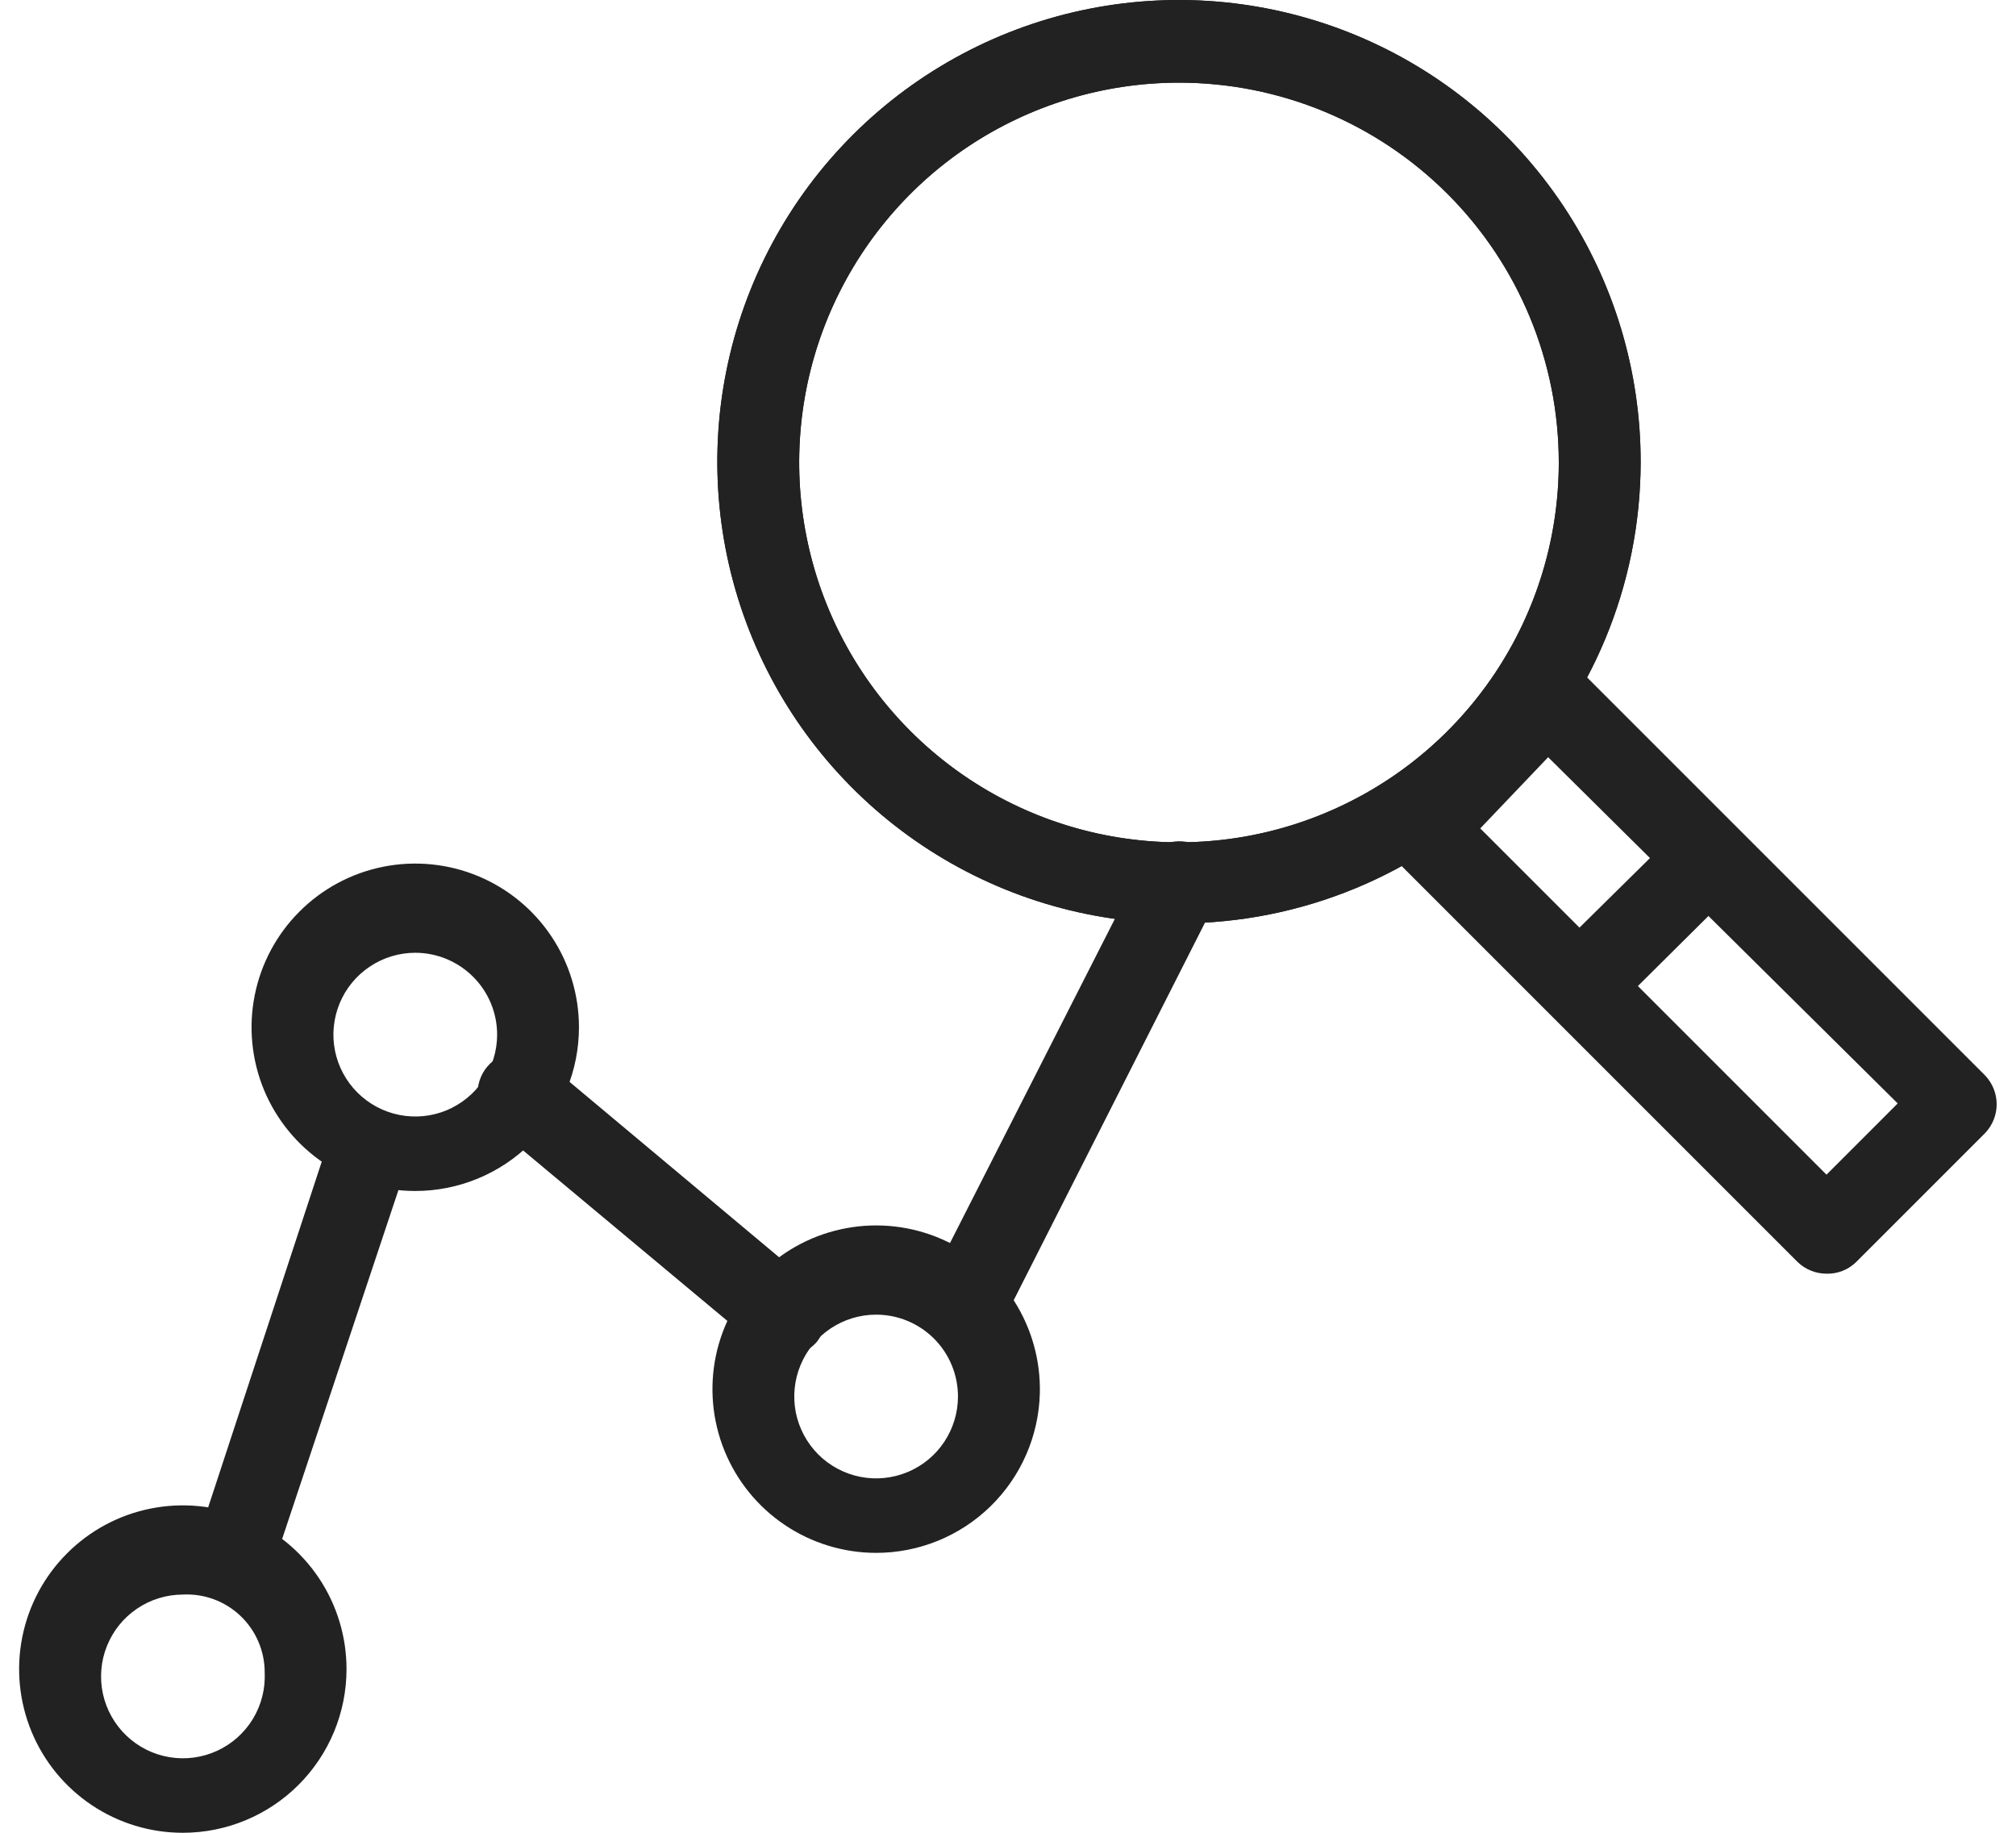 <svg width="44" height="40" viewBox="0 0 44 40" fill="none" xmlns="http://www.w3.org/2000/svg">
<path d="M21.034 29.388C20.896 29.386 20.761 29.349 20.641 29.281C20.535 29.23 20.441 29.158 20.363 29.07C20.286 28.981 20.227 28.878 20.19 28.766C20.154 28.654 20.14 28.536 20.15 28.419C20.16 28.302 20.193 28.188 20.248 28.084L24.946 18.848C25.053 18.637 25.239 18.478 25.464 18.404C25.688 18.331 25.932 18.349 26.143 18.455C26.352 18.569 26.509 18.758 26.582 18.984C26.655 19.21 26.639 19.455 26.536 19.67L21.838 28.942C21.758 29.083 21.641 29.2 21.499 29.279C21.357 29.358 21.196 29.396 21.034 29.388Z" fill="#222222"/>
<path d="M17.139 29.602C16.93 29.612 16.726 29.541 16.567 29.406L10.743 24.546C10.652 24.47 10.578 24.377 10.524 24.272C10.47 24.167 10.437 24.052 10.427 23.934C10.417 23.817 10.43 23.698 10.466 23.585C10.502 23.473 10.559 23.368 10.636 23.278C10.712 23.188 10.805 23.113 10.91 23.059C11.015 23.005 11.13 22.972 11.248 22.962C11.365 22.952 11.484 22.965 11.597 23.001C11.709 23.037 11.814 23.095 11.904 23.171L17.71 28.03C17.89 28.186 18.002 28.405 18.022 28.642C18.042 28.88 17.969 29.115 17.817 29.299C17.731 29.393 17.627 29.469 17.51 29.521C17.393 29.573 17.267 29.601 17.139 29.602Z" fill="#222222"/>
<path d="M5.116 34.891H4.83C4.608 34.813 4.424 34.653 4.318 34.443C4.211 34.233 4.19 33.991 4.258 33.766L7.134 25.012C7.169 24.899 7.226 24.794 7.301 24.704C7.377 24.613 7.47 24.539 7.575 24.486C7.681 24.433 7.795 24.401 7.913 24.393C8.031 24.385 8.149 24.401 8.26 24.44C8.485 24.513 8.671 24.673 8.779 24.884C8.886 25.095 8.905 25.34 8.832 25.565L5.92 34.301C5.864 34.471 5.756 34.619 5.612 34.725C5.468 34.831 5.294 34.889 5.116 34.891Z" fill="#222222"/>
<path d="M3.99 40C3.283 40 2.593 39.791 2.005 39.398C1.417 39.005 0.959 38.447 0.689 37.794C0.419 37.142 0.348 36.423 0.486 35.73C0.624 35.037 0.964 34.4 1.464 33.901C1.963 33.401 2.6 33.06 3.293 32.923C3.986 32.785 4.704 32.856 5.357 33.126C6.01 33.396 6.568 33.854 6.961 34.442C7.353 35.029 7.563 35.72 7.563 36.427C7.563 37.375 7.187 38.283 6.517 38.953C5.846 39.624 4.938 40 3.99 40ZM3.99 34.801C3.633 34.802 3.284 34.909 2.989 35.11C2.693 35.31 2.465 35.595 2.333 35.926C2.2 36.258 2.171 36.622 2.247 36.971C2.324 37.319 2.503 37.637 2.762 37.883C3.021 38.129 3.347 38.292 3.699 38.35C4.052 38.409 4.413 38.36 4.738 38.211C5.062 38.062 5.335 37.819 5.52 37.514C5.705 37.209 5.794 36.855 5.777 36.498C5.777 36.268 5.73 36.04 5.639 35.828C5.549 35.616 5.415 35.425 5.248 35.266C5.081 35.107 4.883 34.984 4.667 34.904C4.451 34.824 4.22 34.789 3.99 34.801Z" fill="#222222"/>
<path d="M9.063 25.993C8.357 25.993 7.666 25.784 7.078 25.391C6.491 24.998 6.033 24.44 5.762 23.788C5.492 23.135 5.421 22.416 5.559 21.723C5.697 21.03 6.037 20.393 6.537 19.894C7.036 19.394 7.673 19.054 8.366 18.916C9.059 18.778 9.778 18.849 10.431 19.119C11.084 19.39 11.642 19.848 12.034 20.435C12.427 21.023 12.636 21.713 12.636 22.42C12.636 23.368 12.26 24.277 11.59 24.947C10.92 25.617 10.011 25.993 9.063 25.993ZM9.063 20.794C8.71 20.794 8.365 20.899 8.071 21.096C7.777 21.292 7.548 21.571 7.413 21.897C7.278 22.224 7.242 22.583 7.311 22.93C7.38 23.276 7.55 23.594 7.8 23.844C8.05 24.094 8.368 24.264 8.715 24.333C9.061 24.402 9.42 24.367 9.747 24.232C10.073 24.096 10.352 23.867 10.549 23.573C10.745 23.28 10.85 22.934 10.85 22.581C10.85 22.107 10.662 21.653 10.326 21.318C9.991 20.983 9.537 20.794 9.063 20.794Z" fill="#222222"/>
<path d="M19.122 33.891C18.411 33.891 17.717 33.678 17.128 33.282C16.538 32.885 16.081 32.322 15.813 31.664C15.545 31.006 15.48 30.282 15.625 29.587C15.771 28.892 16.12 28.255 16.628 27.759C17.137 27.263 17.782 26.93 18.481 26.803C19.18 26.675 19.901 26.759 20.552 27.043C21.203 27.327 21.755 27.799 22.137 28.398C22.518 28.997 22.712 29.697 22.695 30.407C22.671 31.339 22.285 32.225 21.617 32.876C20.95 33.527 20.054 33.891 19.122 33.891ZM19.122 28.692C18.768 28.692 18.423 28.797 18.129 28.993C17.835 29.189 17.606 29.468 17.471 29.795C17.336 30.121 17.301 30.48 17.369 30.827C17.439 31.174 17.609 31.492 17.858 31.742C18.108 31.991 18.427 32.162 18.773 32.231C19.12 32.3 19.479 32.264 19.805 32.129C20.132 31.994 20.411 31.765 20.607 31.471C20.803 31.177 20.908 30.832 20.908 30.478C20.908 30.005 20.72 29.55 20.385 29.215C20.05 28.88 19.596 28.692 19.122 28.692Z" fill="#222222"/>
<path d="M25.732 20.152C23.738 20.152 21.789 19.561 20.132 18.453C18.475 17.345 17.183 15.77 16.421 13.928C15.659 12.085 15.46 10.059 15.851 8.104C16.241 6.149 17.202 4.353 18.613 2.945C20.024 1.536 21.821 0.578 23.777 0.191C25.733 -0.195 27.759 0.007 29.6 0.772C31.441 1.537 33.013 2.832 34.118 4.491C35.223 6.15 35.811 8.1 35.808 10.094C35.803 12.763 34.739 15.321 32.85 17.207C30.961 19.093 28.401 20.152 25.732 20.152ZM25.732 1.804C24.092 1.804 22.489 2.291 21.126 3.201C19.763 4.112 18.701 5.407 18.073 6.922C17.446 8.436 17.282 10.103 17.602 11.711C17.921 13.319 18.711 14.796 19.87 15.955C21.029 17.115 22.506 17.904 24.114 18.224C25.723 18.544 27.389 18.38 28.904 17.752C30.419 17.125 31.713 16.062 32.624 14.699C33.535 13.336 34.021 11.733 34.021 10.094C34.021 7.895 33.148 5.787 31.593 4.232C30.039 2.678 27.93 1.804 25.732 1.804Z" fill="#222222"/>
<path d="M25.732 20.152C23.738 20.152 21.789 19.561 20.132 18.453C18.475 17.345 17.183 15.77 16.421 13.928C15.659 12.085 15.46 10.059 15.851 8.104C16.241 6.149 17.202 4.353 18.613 2.945C20.024 1.536 21.821 0.578 23.777 0.191C25.733 -0.195 27.759 0.007 29.6 0.772C31.441 1.537 33.013 2.832 34.118 4.491C35.223 6.15 35.811 8.1 35.808 10.094C35.803 12.763 34.739 15.321 32.85 17.207C30.961 19.093 28.401 20.152 25.732 20.152ZM25.732 1.804C24.092 1.804 22.489 2.291 21.126 3.201C19.763 4.112 18.701 5.407 18.073 6.922C17.446 8.436 17.282 10.103 17.602 11.711C17.921 13.319 18.711 14.796 19.87 15.955C21.029 17.115 22.506 17.904 24.114 18.224C25.723 18.544 27.389 18.38 28.904 17.752C30.419 17.125 31.713 16.062 32.624 14.699C33.535 13.336 34.021 11.733 34.021 10.094C34.021 7.895 33.148 5.787 31.593 4.232C30.039 2.678 27.93 1.804 25.732 1.804Z" fill="#222222"/>
<path d="M39.864 27.798C39.622 27.798 39.391 27.701 39.22 27.53L30.395 18.705C30.231 18.538 30.14 18.314 30.14 18.08C30.14 17.846 30.231 17.621 30.395 17.454L33.146 14.65C33.232 14.554 33.336 14.478 33.453 14.425C33.57 14.373 33.697 14.346 33.825 14.346C33.953 14.346 34.08 14.373 34.197 14.425C34.314 14.478 34.419 14.554 34.504 14.65L43.329 23.475C43.489 23.644 43.578 23.868 43.578 24.1C43.578 24.333 43.489 24.556 43.329 24.726L40.507 27.548C40.421 27.631 40.321 27.695 40.21 27.738C40.1 27.781 39.982 27.801 39.864 27.798ZM32.307 18.08L39.864 25.637L41.418 24.082L33.789 16.526L32.307 18.08Z" fill="#222222"/>
<path d="M34.504 22.349C34.387 22.35 34.271 22.327 34.163 22.281C34.055 22.235 33.958 22.167 33.879 22.081C33.793 22.001 33.725 21.904 33.678 21.796C33.632 21.689 33.608 21.573 33.608 21.456C33.608 21.339 33.632 21.223 33.678 21.115C33.725 21.008 33.793 20.911 33.879 20.831L36.523 18.222C36.691 18.054 36.919 17.959 37.157 17.959C37.395 17.959 37.623 18.054 37.791 18.222C37.959 18.39 38.054 18.619 38.054 18.856C38.054 19.094 37.959 19.322 37.791 19.491L35.183 22.081C35.097 22.174 34.992 22.246 34.874 22.293C34.756 22.339 34.63 22.358 34.504 22.349Z" fill="#222222"/>
</svg>
